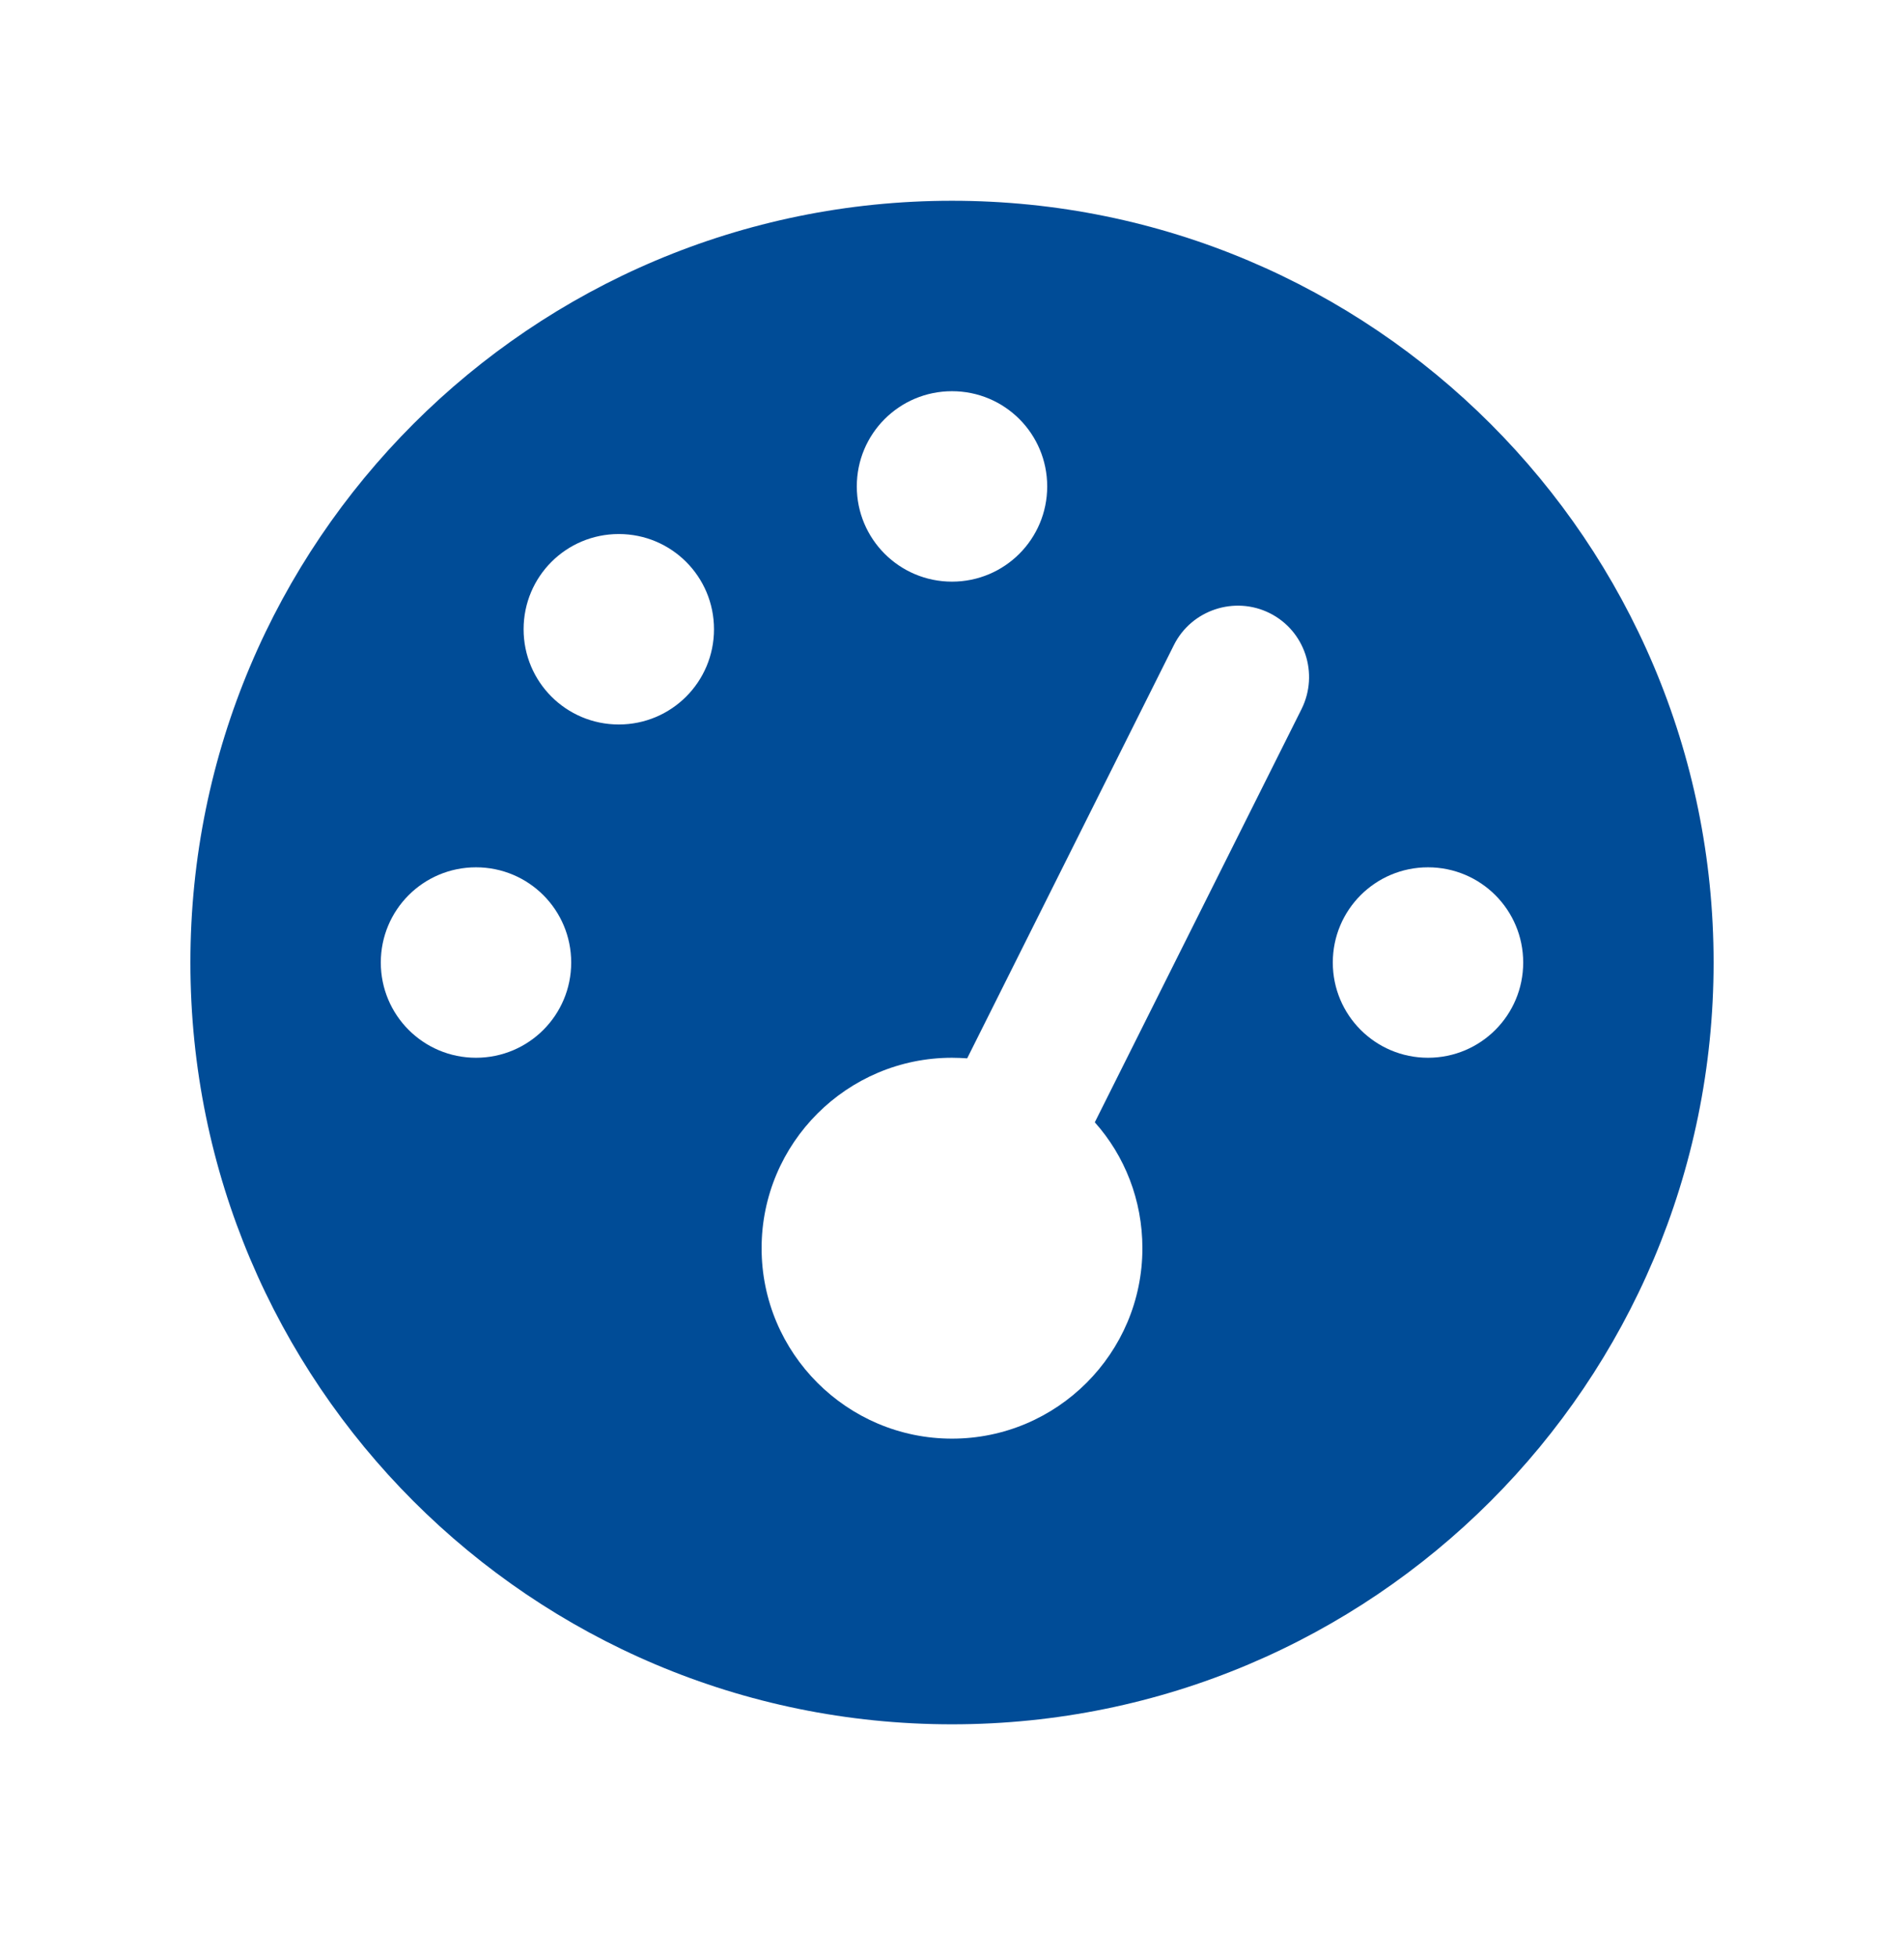 <svg width="36" height="37" viewBox="0 0 36 37" fill="none" xmlns="http://www.w3.org/2000/svg">
<path d="M3.6 18.195C3.6 10.241 10.046 3.795 18 3.795C25.954 3.795 32.4 10.241 32.4 18.195C32.4 26.148 25.954 32.595 18 32.595C10.046 32.595 3.6 26.148 3.6 18.195ZM19.8 9.195C19.8 8.199 18.996 7.395 18 7.395C17.005 7.395 16.2 8.199 16.2 9.195C16.2 10.19 17.005 10.995 18 10.995C18.996 10.995 19.8 10.19 19.8 9.195ZM18 27.195C19.986 27.195 21.6 25.58 21.6 23.595C21.6 22.683 21.263 21.845 20.7 21.215L24.61 13.402C24.941 12.733 24.671 11.923 24.008 11.591C23.344 11.259 22.528 11.529 22.196 12.193L18.287 20.006C18.191 20 18.096 19.995 18 19.995C16.015 19.995 14.4 21.609 14.4 23.595C14.4 25.58 16.015 27.195 18 27.195ZM13.5 11.895C13.5 10.899 12.696 10.095 11.7 10.095C10.704 10.095 9.9 10.899 9.9 11.895C9.9 12.89 10.704 13.695 11.7 13.695C12.696 13.695 13.5 12.89 13.5 11.895ZM9 19.995C9.996 19.995 10.8 19.19 10.8 18.195C10.8 17.199 9.996 16.395 9 16.395C8.004 16.395 7.2 17.199 7.2 18.195C7.2 19.19 8.004 19.995 9 19.995ZM28.8 18.195C28.8 17.199 27.996 16.395 27 16.395C26.005 16.395 25.2 17.199 25.2 18.195C25.2 19.19 26.005 19.995 27 19.995C27.996 19.995 28.8 19.19 28.8 18.195Z" fill="#004C97"/>
</svg>
